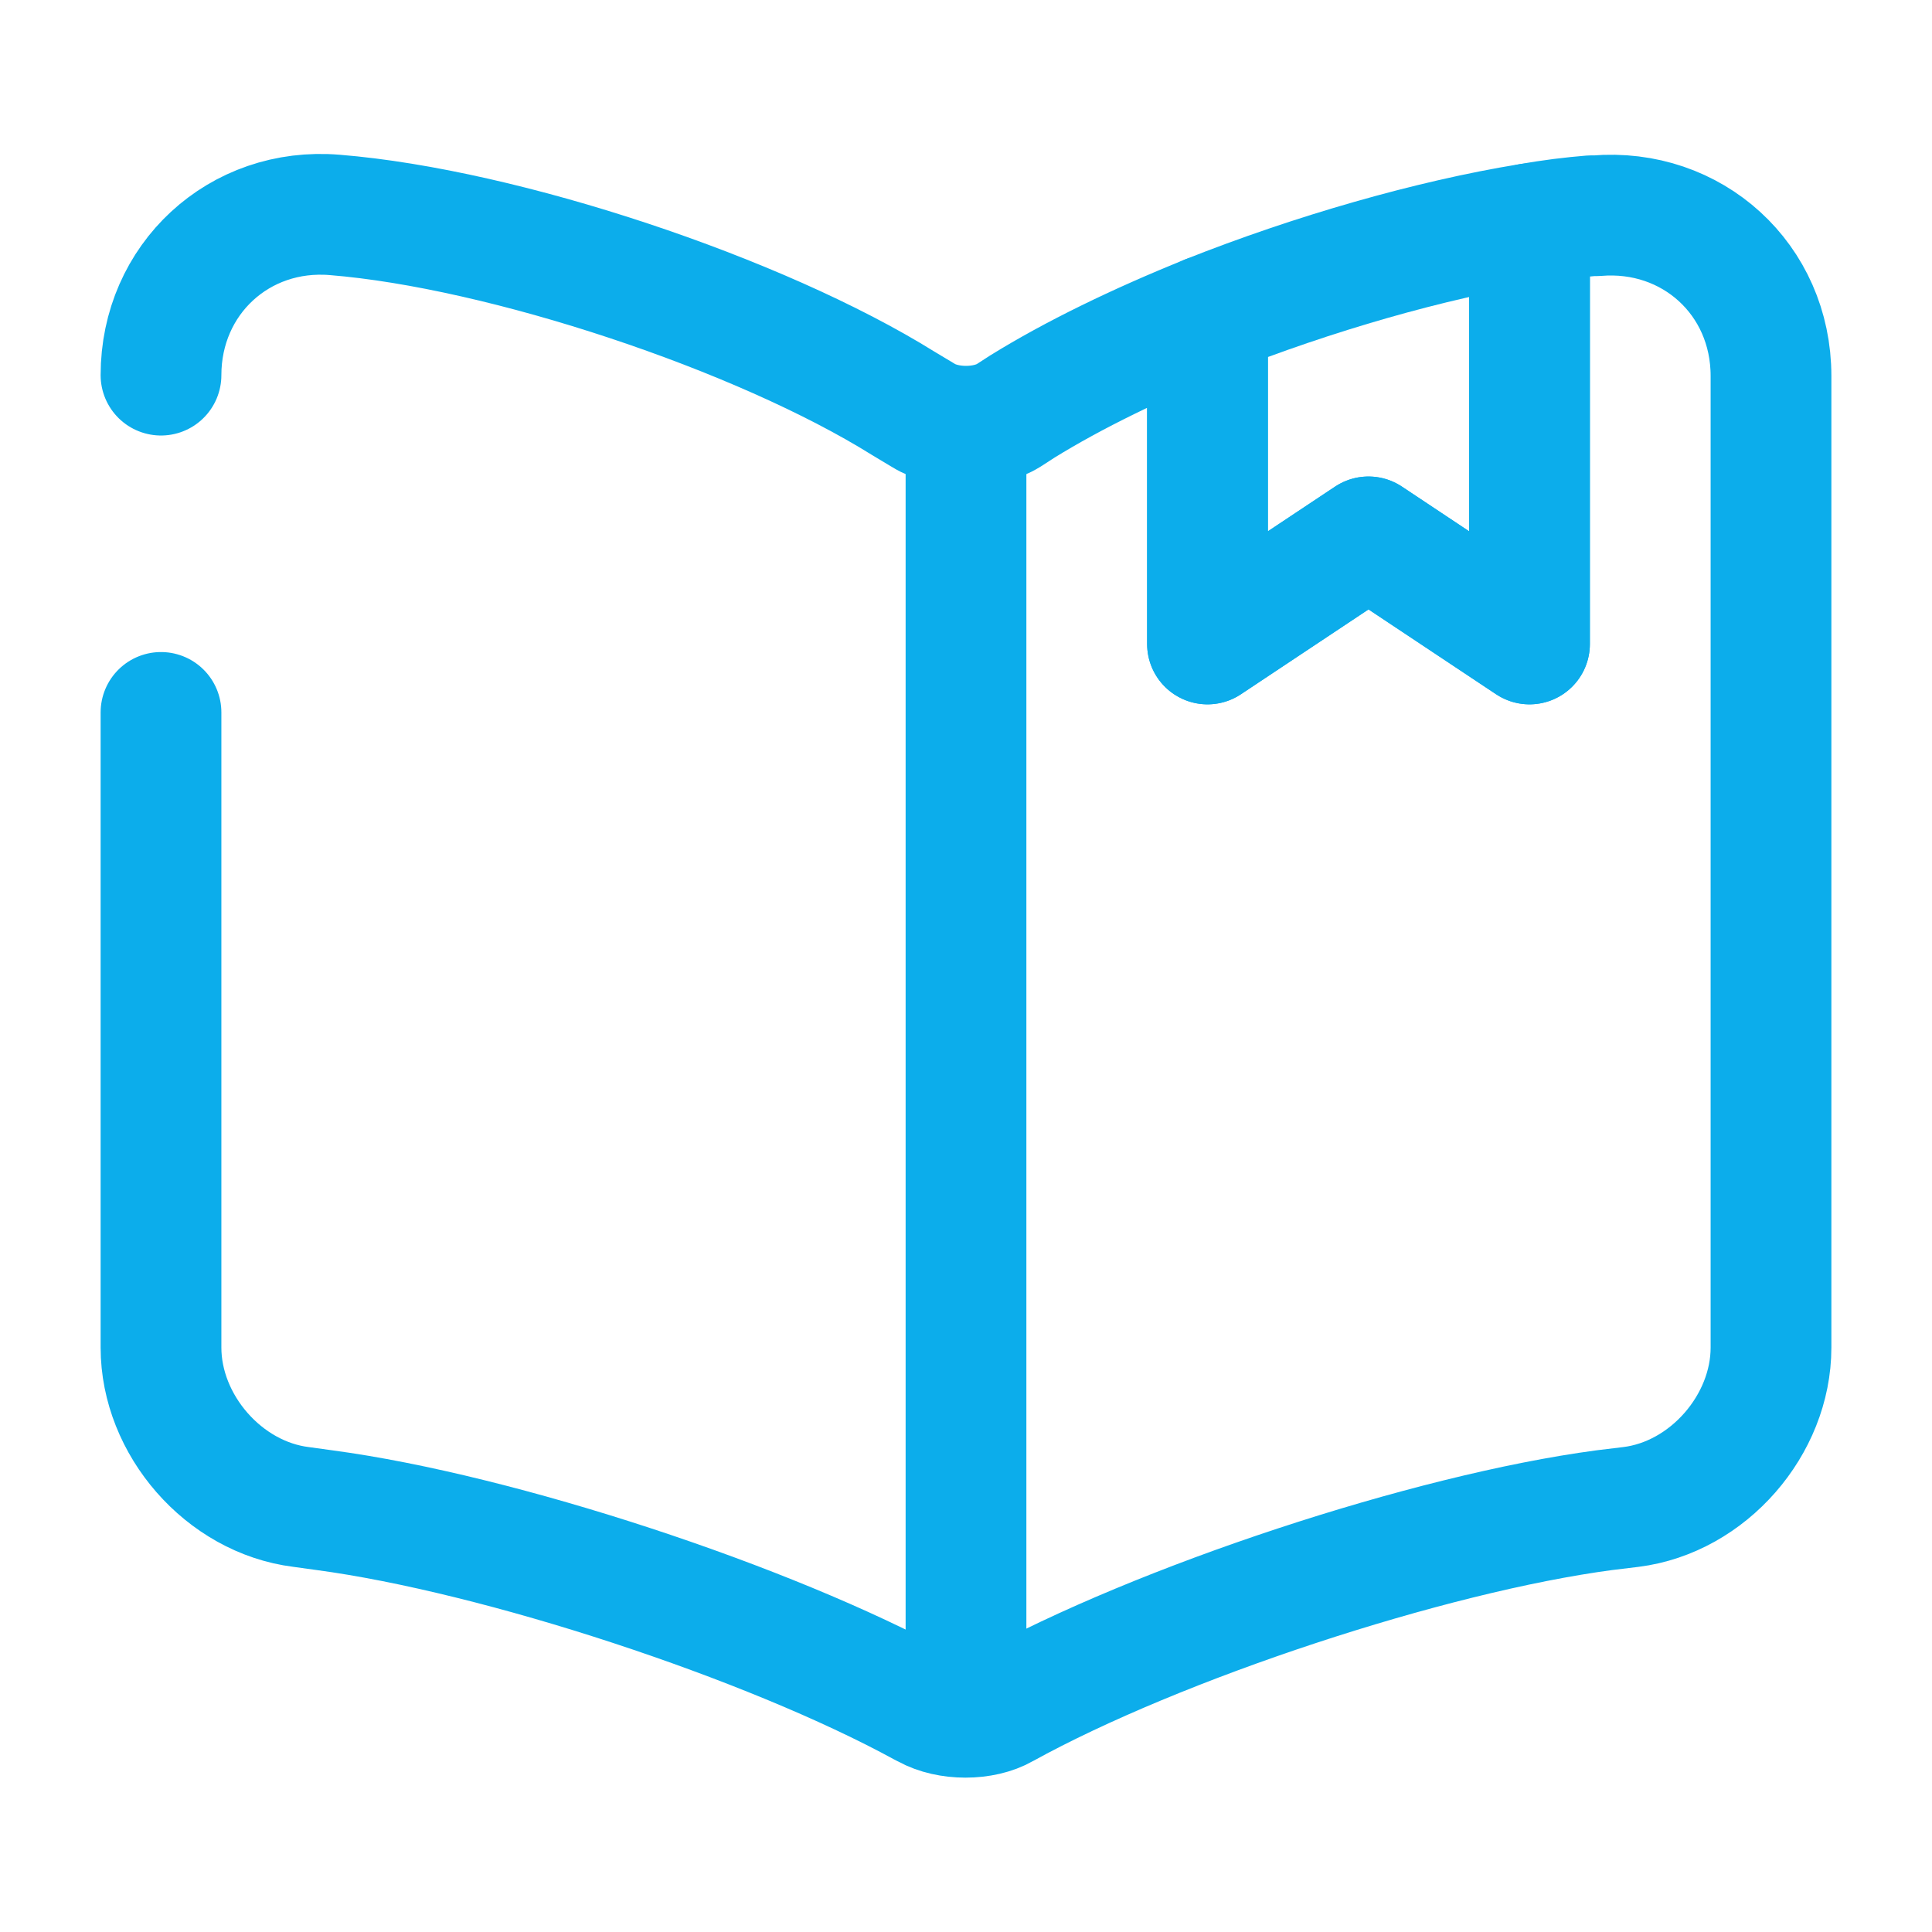 <svg width="24" height="24" viewBox="0 0 24 24" fill="none" xmlns="http://www.w3.org/2000/svg">
<g clip-path="url(#clip0_4418_3848)">
<path d="M2 4.66C2 3.47 2.97 2.57 4.16 2.67C6.26 2.84 9.44 3.9 11.22 5.01L11.47 5.16C11.76 5.34 12.24 5.34 12.53 5.16L12.7 5.05C13.33 4.66 14.13 4.27 15 3.92V8L17 6.67L19 8V2.78C19.27 2.73 19.53 2.7 19.77 2.68H19.83C21.02 2.58 22 3.47 22 4.67V16.74C22 17.7 21.22 18.6 20.26 18.72L19.93 18.76C17.75 19.05 14.39 20.16 12.47 21.22C12.21 21.37 11.78 21.37 11.51 21.22L11.47 21.2C9.55 20.15 6.2 19.05 4.03 18.76L3.74 18.72C2.78 18.6 2 17.7 2 16.74V8.85" stroke="#0cadeb" stroke-width="1.5" stroke-linecap="round" stroke-linejoin="round"/>
<path d="M12 5.49V20.49" stroke="#0cadeb" stroke-width="1.5" stroke-linecap="round" stroke-linejoin="round"/>
<path d="M19 2.779V7.999L17 6.669L15 7.999V3.919C16.31 3.399 17.77 2.979 19 2.779Z" stroke="#0cadeb" stroke-width="1.5" stroke-linecap="round" stroke-linejoin="round"/>
</g>
<defs>
<clipPath id="clip0_4418_3848">
<rect width="24" height="24" fill="none"/>
</clipPath>
</defs>
</svg>